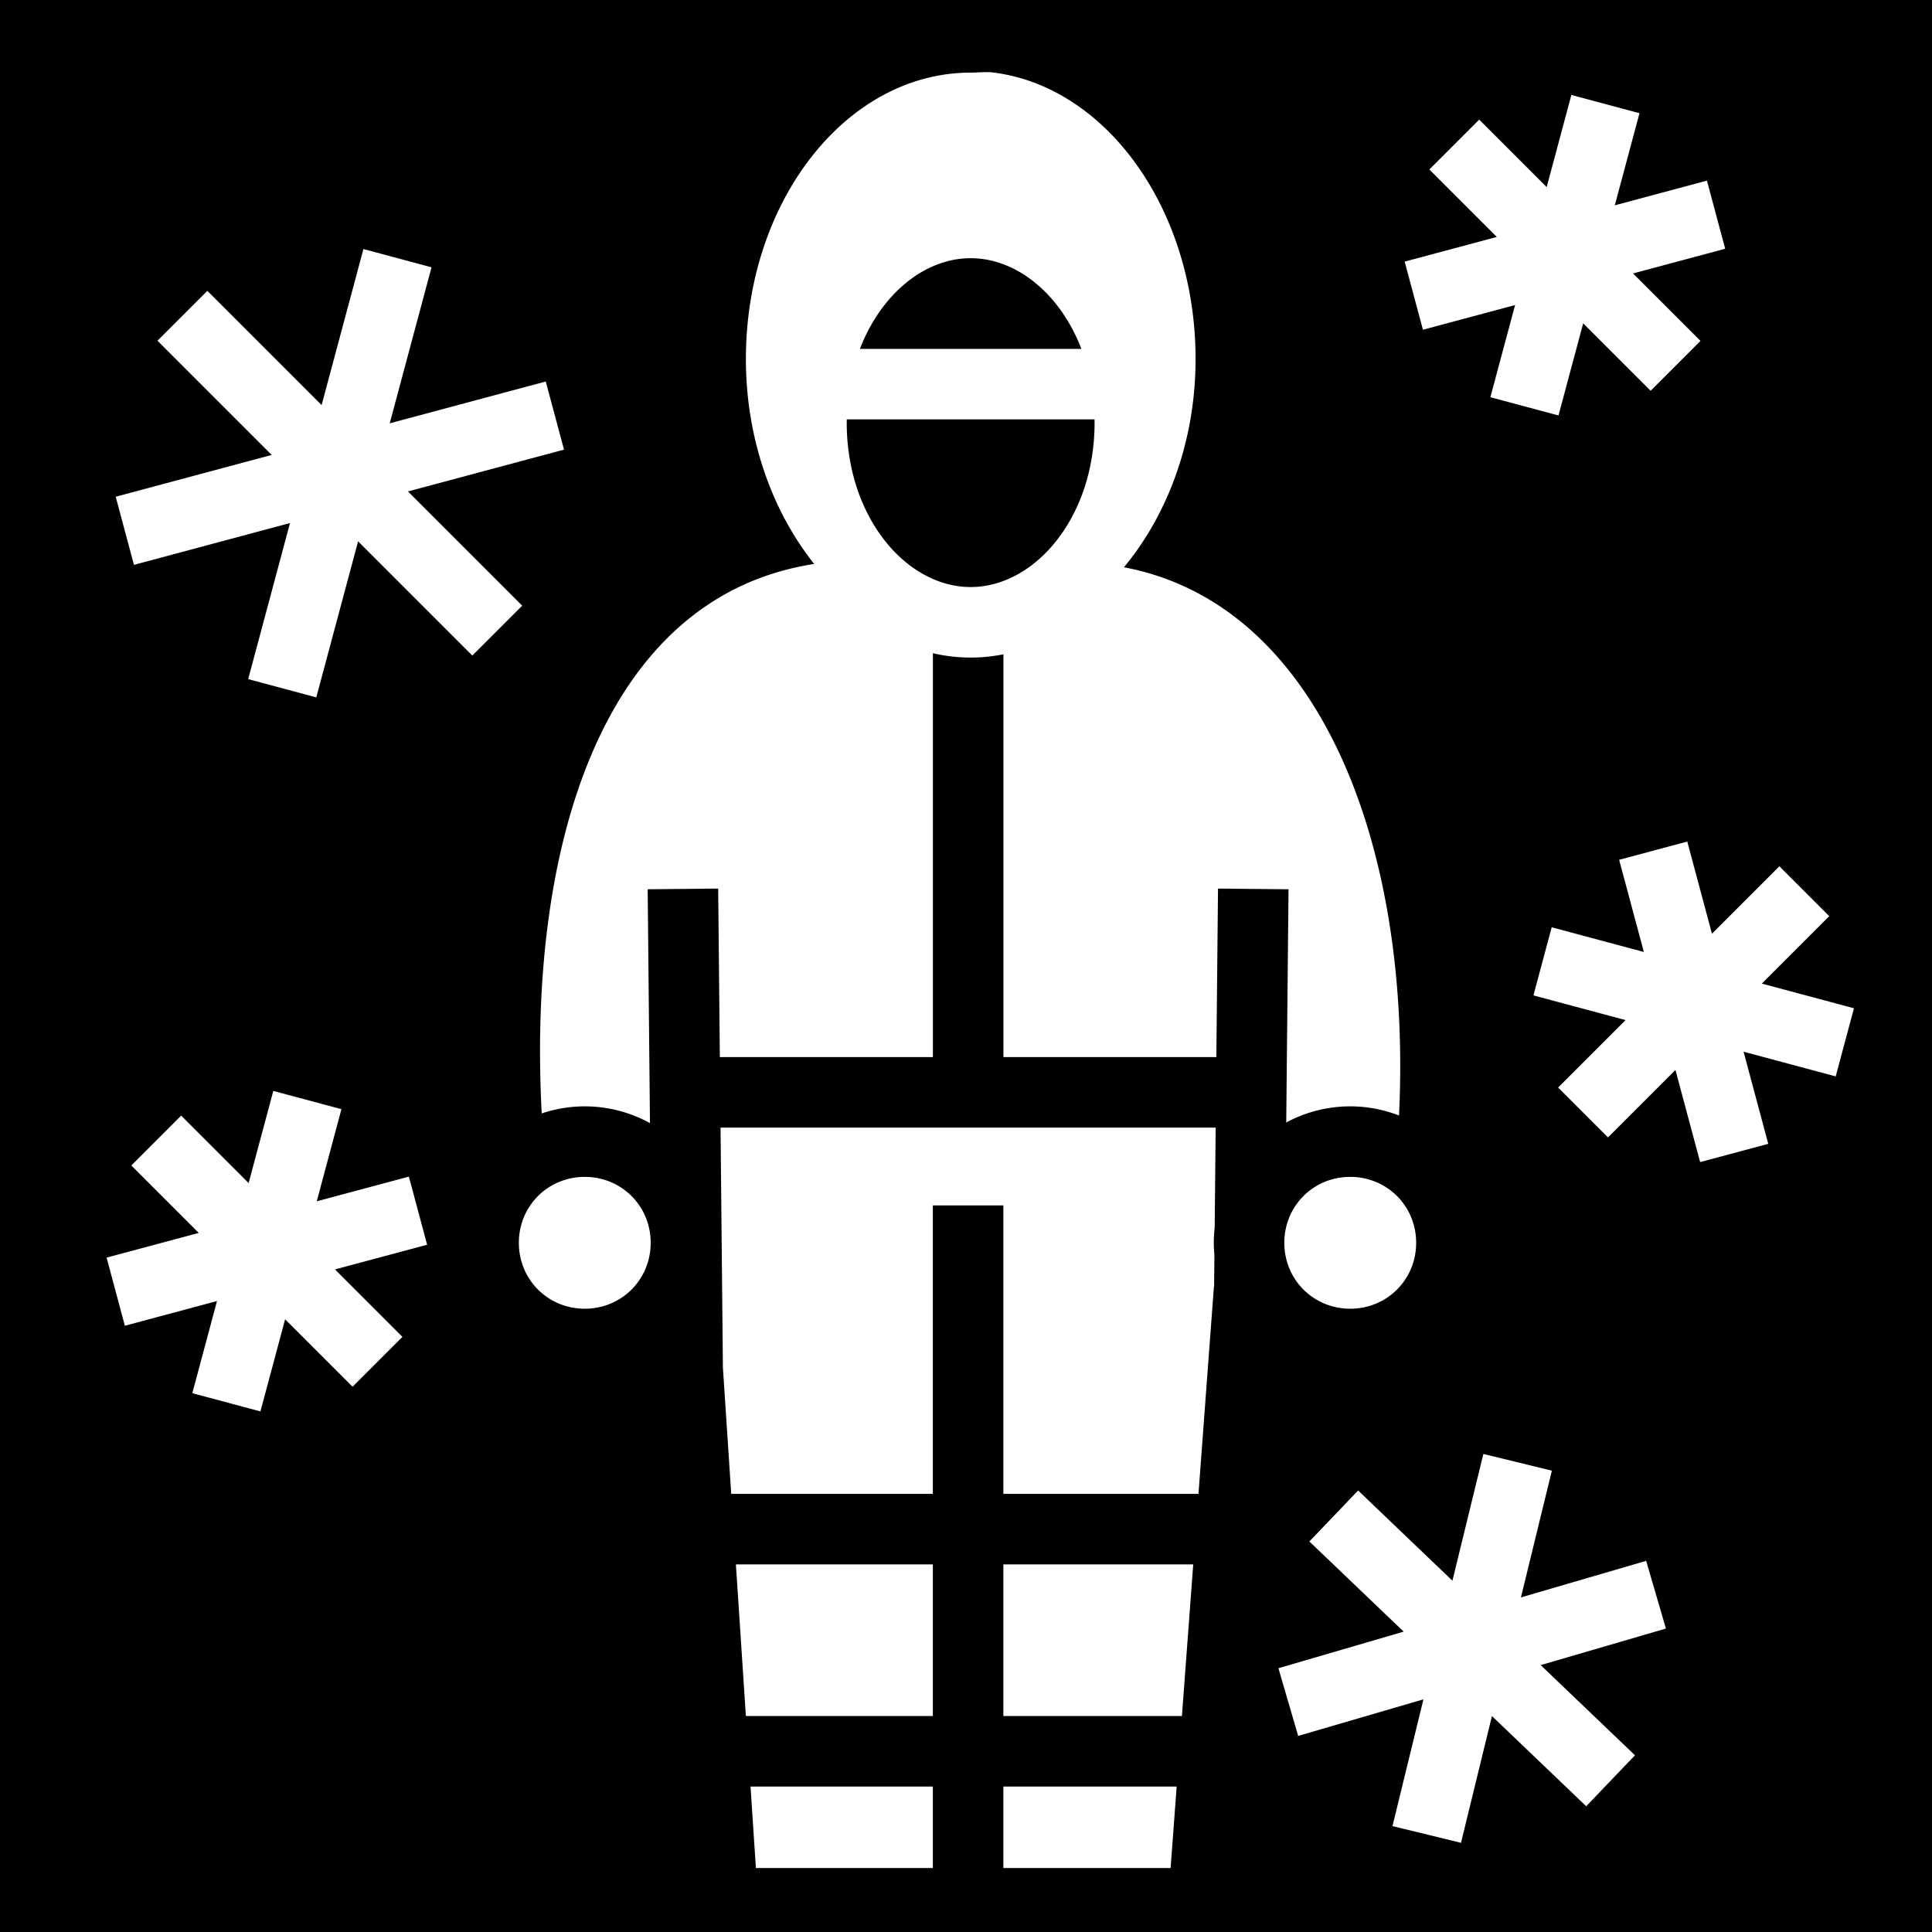 <svg xmlns="http://www.w3.org/2000/svg" viewBox="0 0 512 512"><path d="M0 0h512v512H0z"/><path fill="#fff" d="M261.912 19.12c-1.538-.043-3.12.126-4.658.126-32.843 0-59.584 33.906-59.584 75.918 0 21.273 7.082 40.47 18.096 54.287-56.102 8.702-75.978 74.546-72.207 145.62a35.78 35.78 0 0 1 28.69 2.569l-.61-61.974 18.688-.184.44 44.66h56.462V173.108a44.112 44.112 0 0 0 10.002 1.155c2.98 0 5.88-.306 8.688-.867l-.002 106.748h56.428l.44-44.66 18.687.183-.606 61.8a35.785 35.785 0 0 1 16.957-4.27c4.55 0 8.91.865 12.932 2.423 3.46-71.845-21.24-135.553-72.88-145.282.025-.037.047-.076.07-.113 11.458-13.873 18.894-33.305 18.894-55.06 0-39.39-23.415-72.02-53.406-75.92-.5-.074-1.01-.112-1.522-.126zm154.518 6.04-6.543 24.418-17.875-17.875-13.215 13.215 17.875 17.875-24.416 6.54 4.836 18.054 24.418-6.54-6.543 24.415 18.05 4.838 6.544-24.418 17.876 17.875 13.214-13.215-17.875-17.875 24.418-6.54-4.836-18.054-24.418 6.54L434.48 30l-18.05-4.84zM96.31 65.998l-11.08 41.354-30.273-30.274L41.74 90.293l30.272 30.27-41.348 11.08 4.836 18.052 41.352-11.078-11.08 41.352 18.05 4.837 11.08-41.35 30.27 30.27 13.215-13.215-30.27-30.272 41.352-11.078-4.837-18.053-41.352 11.078 11.08-41.352-18.05-4.838zm160.922 2.426c12.15 0 23.74 9.425 29.342 24.03h-58.68c5.602-14.604 17.19-24.03 29.338-24.03zm-32.824 42.72h65.65c.005.284.018.566.018.854 0 25.2-15.88 43.576-32.844 43.576s-32.84-18.377-32.84-43.576c0-.288.012-.57.016-.855zm222.737 111.88-18.053 4.84 6.543 24.417-24.42-6.542-4.836 18.053 24.415 6.542-17.875 17.875 13.215 13.215 17.877-17.875 6.543 24.418 18.052-4.838-6.543-24.416 24.416 6.542 4.836-18.053-24.416-6.542 17.875-17.875-13.214-13.215-17.873 17.873-6.542-24.415zm-374.717 66.08-6.54 24.417-17.876-17.874-13.215 13.215 17.875 17.876-24.42 6.543 4.838 18.052 24.418-6.543-6.543 24.417 18.053 4.836 6.54-24.418L93.435 367.5l13.214-13.215-17.873-17.875 24.416-6.54-4.836-18.054-24.416 6.543 6.542-24.42-18.052-4.835zm118.523 9.726.626 63.557 2.207 33.51h53.428v-76.444h18.69v76.443h51.707l4.088-54.89h.053l.082-8.31a35.887 35.887 0 0 1-.162-3.342c0-1.366.084-2.712.234-4.04l.26-26.484h-131.21zm-35.98 13.055c-9.76 0-17.47 7.712-17.47 17.47 0 9.755 7.71 17.467 17.47 17.467 9.757 0 17.466-7.712 17.466-17.468 0-9.76-7.708-17.47-17.467-17.47zm202.854 0c-9.758 0-17.467 7.712-17.467 17.47 0 9.755 7.71 17.467 17.467 17.467 9.76 0 17.47-7.712 17.47-17.468 0-9.76-7.71-17.47-17.47-17.47zm35.283 73.426-8.203 33.588L359.916 395l-12.918 13.506 24.986 23.896-33.19 9.692 5.237 17.94 33.195-9.692-8.205 33.59 18.156 4.433 8.203-33.588 24.985 23.897 12.918-13.506-24.986-23.898 33.19-9.69-5.24-17.94-33.188 9.692 8.202-33.588-18.155-4.433zm-198.09 29.274 2.647 40.184h49.547v-40.184h-52.194zm70.883 0v40.184h47.32l2.995-40.184H265.9zm-67.005 58.873 1.423 21.59h46.893v-21.59h-48.315zm67.005 0v21.59h44.32l1.608-21.59H265.9z"/></svg>